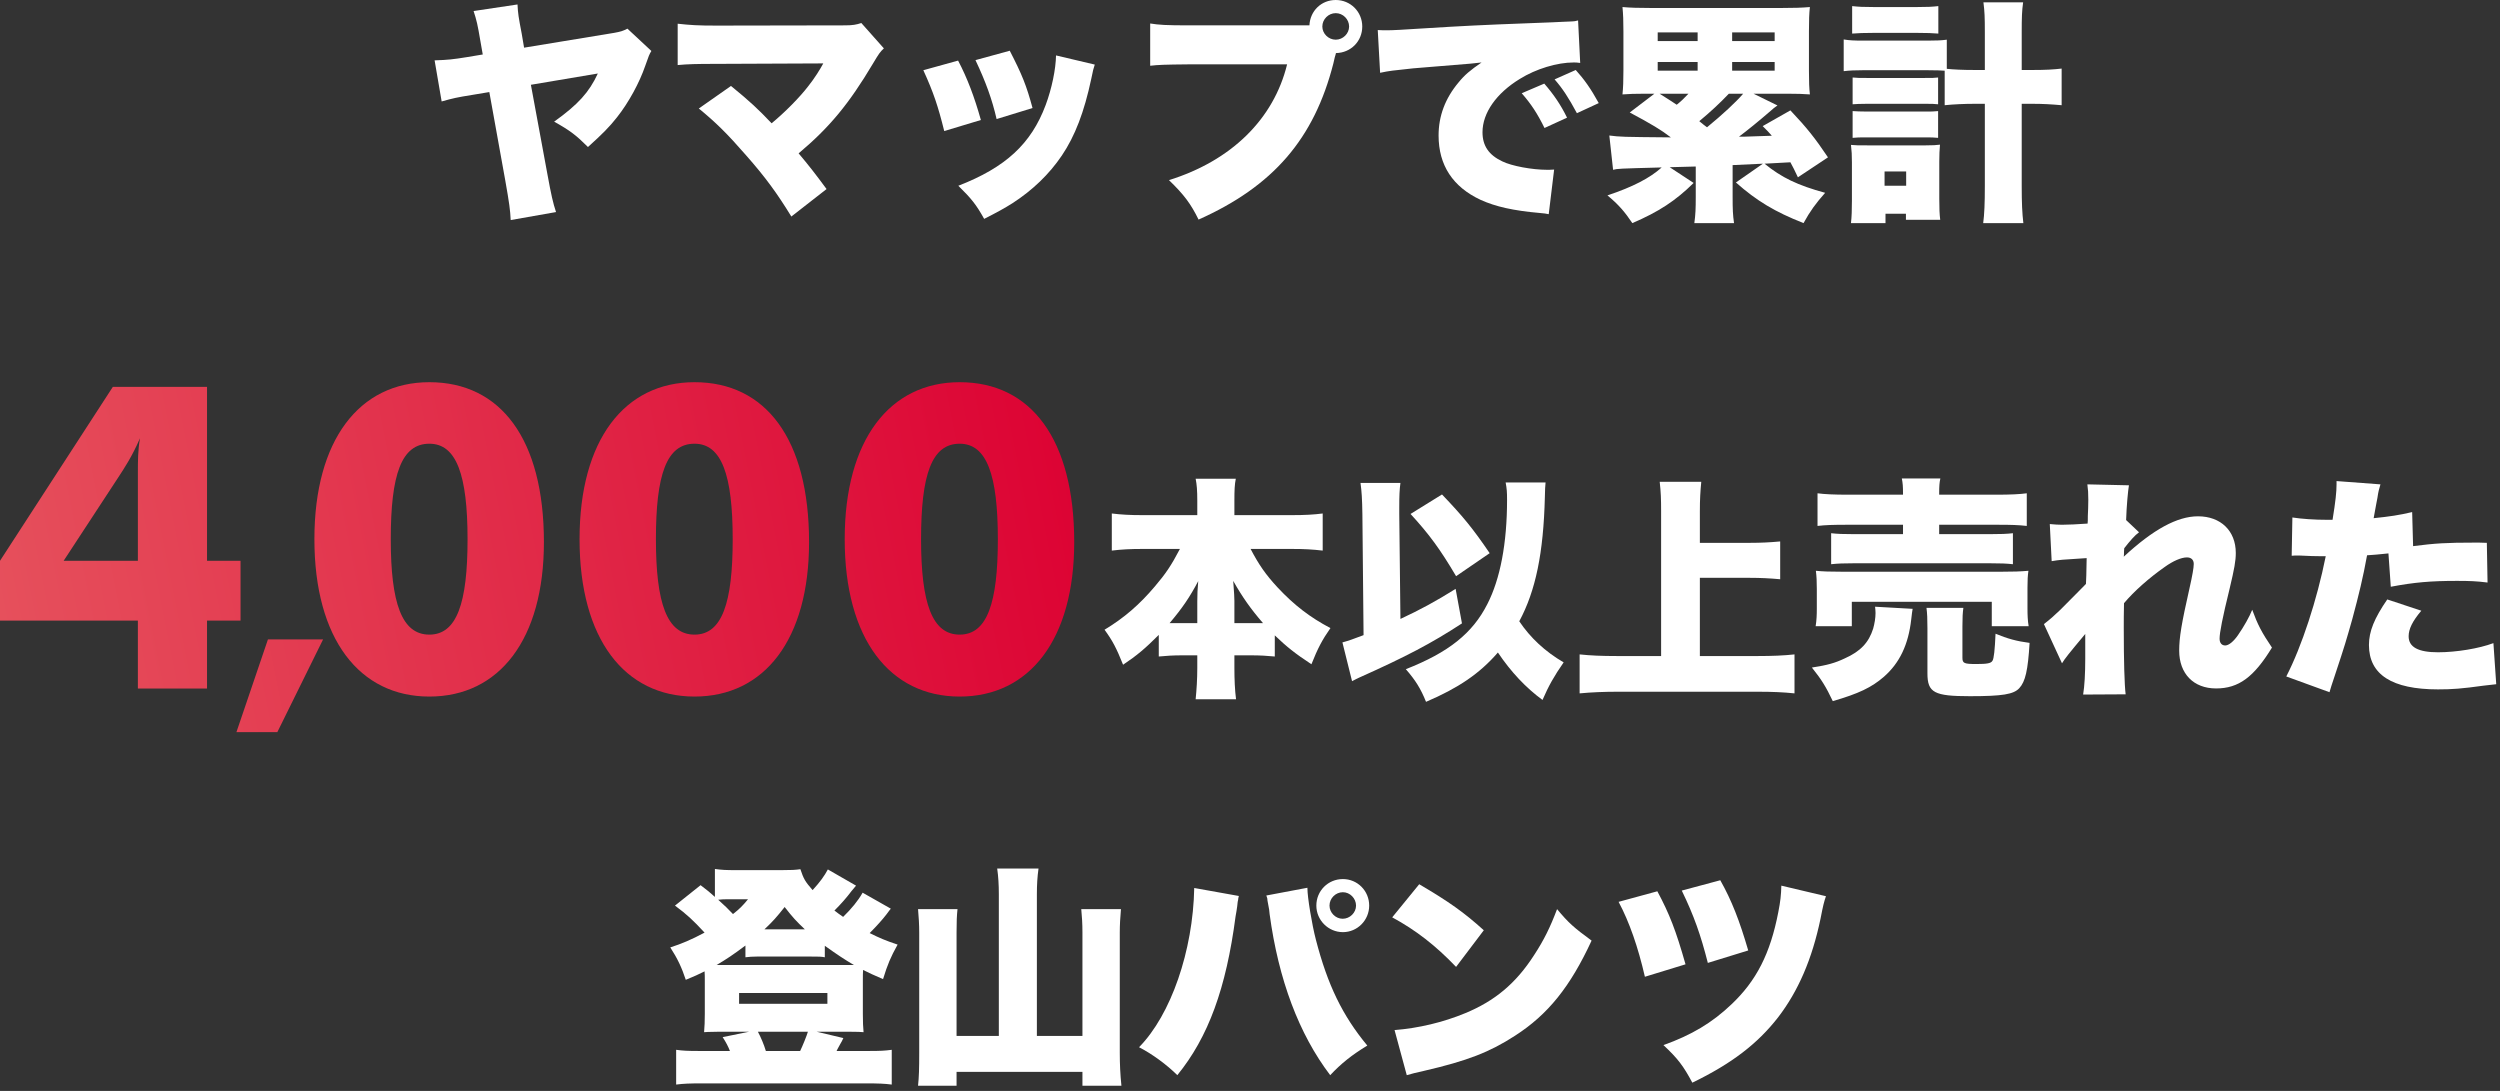 <?xml version="1.0" encoding="utf-8"?>
<svg xmlns="http://www.w3.org/2000/svg" width="330" height="144" viewBox="0 0 330 144" fill="none">
<rect x="0" y="0" width="330" height="144" fill="#333333" stroke="none"/>
<path d="M318.405 67.594L318.529 72.089C321.474 71.717 322.838 71.624 326.744 71.624C326.961 71.624 327.612 71.624 328.263 71.655L328.356 76.894C326.868 76.708 326 76.677 324.295 76.677C320.885 76.677 318.684 76.863 315.584 77.452L315.274 73.05C313.786 73.205 313.414 73.236 312.453 73.298C311.926 76.212 311.368 78.506 310.5 81.73C309.725 84.458 309.539 85.14 308.206 89.139C307.71 90.627 307.71 90.627 307.493 91.371L301.789 89.294C303.835 85.326 305.85 79.157 306.997 73.422C306.78 73.422 306.625 73.422 306.501 73.422C305.509 73.422 304.858 73.391 303.525 73.329C303.494 73.329 303.37 73.329 303.215 73.329C302.967 73.329 302.843 73.329 302.502 73.36L302.595 68.307C303.804 68.493 305.447 68.617 307.307 68.617C307.4 68.617 307.617 68.617 307.896 68.617C308.299 66.137 308.423 64.928 308.423 63.967C308.423 63.874 308.423 63.719 308.423 63.502L314.22 63.936C314.034 64.556 313.941 64.866 313.817 65.734C313.786 65.92 313.6 66.819 313.321 68.4C315.46 68.183 316.7 67.997 318.405 67.594ZM315.119 79.126L319.614 80.614C318.436 82.009 317.94 83.032 317.94 83.993C317.94 85.419 319.211 86.101 321.815 86.101C324.233 86.101 327.24 85.605 329.131 84.892L329.503 90.317C328.883 90.379 328.604 90.41 327.86 90.503C324.946 90.906 323.706 90.999 321.815 90.999C315.739 90.999 312.701 89.046 312.701 85.14C312.701 83.342 313.414 81.606 315.119 79.126Z" fill="white"/>
<path d="M272.184 87.558L269.797 82.381C270.634 81.73 271.13 81.296 271.967 80.49C274.044 78.382 275.191 77.266 275.346 77.08C275.377 76.584 275.408 75.685 275.439 73.67C271.967 73.887 271.967 73.887 270.82 74.073L270.572 69.175C271.285 69.237 271.657 69.268 272.184 69.268C272.959 69.268 274.261 69.206 275.563 69.113C275.594 68.741 275.594 68.741 275.594 68.121C275.625 67.47 275.656 66.695 275.656 65.982C275.656 65.021 275.625 64.711 275.532 63.936L281.019 64.06C280.895 64.804 280.709 66.757 280.647 68.648L282.352 70.26C281.794 70.663 281.174 71.376 280.399 72.368L280.368 72.802C280.368 73.143 280.368 73.205 280.337 73.484C284.212 69.888 287.405 68.152 290.133 68.152C293.14 68.152 295.124 70.074 295.124 72.988C295.124 74.042 294.938 75.065 294.318 77.669C293.357 81.575 292.985 83.528 292.985 84.303C292.985 84.861 293.264 85.202 293.729 85.202C294.194 85.202 294.845 84.675 295.434 83.807C296.209 82.691 296.922 81.42 297.294 80.49C298.007 82.443 298.534 83.466 299.898 85.481C297.511 89.387 295.496 90.875 292.52 90.875C289.544 90.875 287.653 88.922 287.653 85.884C287.653 84.148 287.963 82.288 289.017 77.638C289.389 75.995 289.575 74.941 289.575 74.445C289.575 73.887 289.234 73.577 288.676 73.577C287.932 73.577 286.847 74.042 285.731 74.848C283.654 76.305 281.701 78.041 280.368 79.622C280.337 81.079 280.337 81.978 280.337 82.877C280.337 87.279 280.43 90.441 280.585 91.65L274.974 91.681C275.16 90.565 275.253 88.891 275.253 86.938V85.233C275.253 85.078 275.253 84.892 275.253 84.613C275.253 84.427 275.253 84.303 275.253 84.241C275.253 84.117 275.253 83.931 275.253 83.683C273.052 86.318 272.556 86.938 272.184 87.558Z" fill="white"/>
<path d="M251.197 65.3V65.145C251.197 64.215 251.166 63.781 251.042 63.161H256.126C256.002 63.719 255.971 64.184 255.971 65.145V65.3H263.566C265.333 65.3 266.635 65.238 267.534 65.114V69.423C266.449 69.299 265.488 69.268 263.69 69.268H255.971V70.508H262.636C264.093 70.508 264.899 70.477 265.705 70.384V74.476C264.837 74.383 264.124 74.352 262.636 74.352H244.749C243.354 74.352 242.579 74.383 241.711 74.476V70.384C242.517 70.477 243.323 70.508 244.749 70.508H251.197V69.268H243.788C242.021 69.268 240.967 69.299 239.913 69.423V65.114C240.812 65.238 242.145 65.3 243.912 65.3H251.197ZM244.439 82.66H239.665C239.789 81.885 239.82 81.172 239.82 80.335V77.762C239.82 76.77 239.789 76.088 239.696 75.344C240.657 75.437 241.525 75.468 243.199 75.468H264.155C265.86 75.468 266.635 75.437 267.751 75.344C267.658 76.026 267.627 76.553 267.627 77.607V80.273C267.627 81.234 267.658 81.916 267.782 82.66H262.915V79.436H244.439V82.66ZM247.508 80.087L252.468 80.366C252.406 80.769 252.375 80.893 252.282 81.761C251.91 85.078 250.763 87.496 248.686 89.325C247.043 90.751 245.338 91.557 241.928 92.549C241.029 90.658 240.44 89.697 239.169 88.116C241.184 87.806 242.207 87.527 243.509 86.907C245.586 85.977 246.671 84.83 247.26 82.97C247.446 82.288 247.57 81.575 247.57 80.924C247.57 80.707 247.539 80.304 247.508 80.087ZM259.04 82.66V86.814C259.04 87.558 259.257 87.651 260.9 87.651C262.295 87.651 262.822 87.558 263.008 87.217C263.194 86.938 263.318 85.791 263.411 83.652C264.992 84.303 266.201 84.644 267.906 84.861C267.689 88.488 267.348 89.976 266.542 90.844C265.798 91.65 264.341 91.898 260.032 91.898C255.32 91.898 254.421 91.433 254.421 88.891V82.908C254.421 81.668 254.39 80.986 254.297 80.242H259.164C259.071 80.924 259.04 81.513 259.04 82.66Z" fill="white"/>
<path d="M224.382 76.274V86.597H232.039C233.93 86.597 235.48 86.535 236.875 86.38V91.526C235.418 91.371 233.899 91.309 232.132 91.309H213.439C211.858 91.309 210.122 91.371 208.51 91.526V86.38C209.936 86.535 211.424 86.597 213.439 86.597H219.267V67.501C219.267 65.858 219.236 64.99 219.081 63.595H224.568C224.444 64.897 224.382 65.889 224.382 67.501V71.655H231.016C232.442 71.655 233.651 71.593 234.984 71.469V76.46C233.62 76.336 232.411 76.274 231.016 76.274H224.382Z" fill="white"/>
<path d="M198.745 63.688H204.015C203.953 64.277 203.953 64.494 203.922 65.641C203.736 72.988 202.713 77.979 200.543 82.009C202 84.179 203.953 86.008 206.402 87.434C205.131 89.263 204.418 90.534 203.612 92.394C201.411 90.782 199.458 88.705 197.722 86.132C195.304 88.922 192.514 90.813 188.236 92.642C187.523 90.875 186.841 89.79 185.57 88.333C191.243 86.101 194.374 83.59 196.327 79.746C198.032 76.429 198.931 71.717 198.931 65.982C198.931 64.928 198.9 64.525 198.745 63.688ZM179.99 83.838L179.835 67.873C179.804 65.858 179.742 64.866 179.587 63.75H184.857C184.733 64.649 184.702 65.517 184.702 67.005C184.702 67.191 184.702 67.532 184.702 67.873L184.857 81.699C187.461 80.49 189.569 79.343 192.142 77.731L192.979 82.288C188.949 84.923 185.57 86.69 179.401 89.449C179.215 89.542 178.812 89.728 178.471 89.914L177.2 84.799C178.099 84.551 178.595 84.365 179.99 83.838ZM186.19 67.842L190.344 65.269C193.072 68.121 194.405 69.733 196.637 73.019L192.204 76.057C190.096 72.492 188.67 70.539 186.19 67.842Z" fill="white"/>
<path d="M170.566 72.461H165.079C166.164 74.538 167.063 75.84 168.644 77.545C170.814 79.87 172.953 81.513 175.619 82.908C174.534 84.458 173.945 85.574 173.108 87.682C170.938 86.256 169.822 85.357 168.272 83.869V86.659C167.28 86.566 166.35 86.504 165.172 86.504H162.94V88.147C162.94 89.697 163.002 91.092 163.157 92.301H157.825C157.949 91.061 158.042 89.666 158.042 88.147V86.504H156.027C154.88 86.504 153.888 86.566 152.958 86.659V83.807C151.191 85.574 150.106 86.504 148.246 87.744C147.378 85.574 146.851 84.551 145.797 83.125C148.37 81.575 150.416 79.808 152.431 77.421C153.857 75.747 154.601 74.662 155.748 72.461H150.726C149.207 72.461 148.029 72.523 146.758 72.678V67.78C147.998 67.935 149.207 67.997 150.726 67.997H158.042V66.106C158.042 64.742 157.98 63.967 157.825 63.192H163.126C162.971 63.936 162.94 64.742 162.94 66.106V67.997H170.566C172.178 67.997 173.418 67.935 174.596 67.78V72.678C173.263 72.523 172.147 72.461 170.566 72.461ZM158.042 82.257V79.374C158.042 78.413 158.073 77.762 158.166 76.708C157.05 78.816 156.089 80.242 154.384 82.257C155.004 82.257 155.19 82.257 155.748 82.257H158.042ZM162.94 82.257H165.544C166.195 82.257 166.381 82.257 166.722 82.257C165.11 80.397 163.994 78.816 162.785 76.677C162.909 78.444 162.94 78.785 162.94 79.312V82.257Z" fill="white"/>
<path d="M121.581 71.17C121.581 79.626 123.037 83.77 126.677 83.77C130.317 83.77 131.717 79.57 131.717 71.17C131.717 62.714 130.261 58.57 126.677 58.57C122.981 58.57 121.581 62.658 121.581 71.17ZM141.797 71.562C141.797 84.386 135.917 91.946 126.677 91.946C117.437 91.946 111.501 84.33 111.501 71.17C111.501 58.066 117.437 50.45 126.677 50.45C136.085 50.45 141.797 57.954 141.797 71.562Z" fill="url(#paint0_linear_7882_1105)"/>
<path d="M86.581 71.17C86.581 79.626 88.037 83.77 91.677 83.77C95.317 83.77 96.717 79.57 96.717 71.17C96.717 62.714 95.261 58.57 91.677 58.57C87.981 58.57 86.581 62.658 86.581 71.17ZM106.797 71.562C106.797 84.386 100.917 91.946 91.677 91.946C82.437 91.946 76.501 84.33 76.501 71.17C76.501 58.066 82.437 50.45 91.677 50.45C101.085 50.45 106.797 57.954 106.797 71.562Z" fill="url(#paint1_linear_7882_1105)"/>
<path d="M51.581 71.17C51.581 79.626 53.037 83.77 56.677 83.77C60.317 83.77 61.717 79.57 61.717 71.17C61.717 62.714 60.261 58.57 56.677 58.57C52.981 58.57 51.581 62.658 51.581 71.17ZM71.797 71.562C71.797 84.386 65.917 91.946 56.677 91.946C47.437 91.946 41.501 84.33 41.501 71.17C41.501 58.066 47.437 50.45 56.677 50.45C66.085 50.45 71.797 57.954 71.797 71.562Z" fill="url(#paint2_linear_7882_1105)"/>
<path d="M35.368 84.402H42.648L36.608 96.642H31.208L35.368 84.402Z" fill="url(#paint3_linear_7882_1105)"/>
<path d="M18.2 90.882V81.922H0V74.026L14.896 51.066H27.328V74.026H31.752V81.922H27.328V90.882H18.2ZM18.2 74.026V62.378C18.2 60.922 18.2 59.41 18.48 57.842C17.416 60.306 16.352 61.874 15.736 62.826L8.4 74.026H18.2Z" fill="url(#paint4_linear_7882_1105)"/>
<path d="M256.698 13.888V9.331C256.202 9.3 255.644 9.269 254.435 9.269H245.91C244.856 9.269 244.174 9.3 243.368 9.393V5.208C244.112 5.332 244.763 5.363 245.91 5.363H254.435C255.675 5.363 256.264 5.332 256.977 5.239V9.083C257.783 9.176 259.085 9.238 260.635 9.238H261.999V4.278C261.999 2.263 261.968 1.519 261.813 0.31H267.052C266.897 1.426 266.866 2.263 266.866 4.278V9.238H268.323C270.028 9.238 271.082 9.176 272.136 9.052V13.888C270.741 13.764 269.656 13.702 268.292 13.702H266.866V24.521C266.866 26.784 266.928 28.148 267.083 29.45H261.782C261.937 28.303 261.999 26.815 261.999 24.521V13.702H260.666C259.302 13.702 257.907 13.764 256.698 13.888ZM244.484 4.433V0.806C245.383 0.899 245.879 0.93 247.336 0.93H253.04C254.466 0.93 254.993 0.899 255.861 0.806V4.433C255.086 4.371 254.342 4.34 253.04 4.34H247.336C246.034 4.34 245.29 4.371 244.484 4.433ZM244.546 13.764V10.23C245.197 10.292 245.414 10.292 246.406 10.292H254.063C255.055 10.292 255.334 10.292 255.83 10.23V13.764C255.272 13.702 254.993 13.702 254.063 13.702H246.406C245.476 13.702 245.042 13.733 244.546 13.764ZM244.546 18.197V14.663C245.073 14.694 245.476 14.725 246.406 14.725H254.032C254.993 14.725 255.272 14.725 255.83 14.663V18.197C255.241 18.135 254.993 18.135 253.97 18.135H246.344C245.383 18.135 245.197 18.135 244.546 18.197ZM248.886 28.21V29.45H244.329C244.422 28.644 244.453 27.683 244.453 26.505V21.421C244.453 20.491 244.422 19.933 244.329 19.127C245.011 19.189 245.197 19.189 246.561 19.189H254.187C255.179 19.189 255.551 19.158 256.078 19.096C256.016 19.747 255.985 20.46 255.985 21.39V26.226C255.985 27.497 256.016 28.303 256.109 29.016H251.583V28.21H248.886ZM248.762 22.63V24.521H251.614V22.63H248.762Z" fill="white"/>
<path d="M231.465 12.369L234.627 13.919C234.193 14.229 234.1 14.291 233.728 14.632C232.116 16.027 230.659 17.205 229.543 18.042C229.791 18.042 229.791 18.042 230.194 18.042C230.752 18.011 231.279 18.011 233.883 17.918C233.542 17.515 233.263 17.236 232.674 16.647L236.332 14.57C238.502 16.864 239.587 18.228 241.292 20.77L237.324 23.405C236.859 22.413 236.704 22.103 236.332 21.421C234.999 21.483 234.999 21.483 232.922 21.607C235.154 23.436 237.293 24.459 240.92 25.451C239.68 26.846 238.936 27.869 238.068 29.45C234.286 27.962 231.868 26.505 229.14 24.087L232.705 21.607C231.341 21.669 231.31 21.669 228.706 21.793V26.009C228.706 27.621 228.737 28.396 228.892 29.45H223.653C223.808 28.334 223.839 27.528 223.839 26.009V21.979C222.599 22.01 222.537 22.01 220.398 22.072L223.56 24.149C221.173 26.505 218.941 27.962 215.469 29.45C214.446 27.931 213.64 27.001 212.183 25.792C215.531 24.676 217.794 23.498 219.344 22.103C213.578 22.258 213.578 22.258 212.927 22.413L212.431 17.887C213.95 18.073 213.95 18.073 220.553 18.135C219.313 17.174 217.98 16.368 215.128 14.849L218.383 12.369H217.205C215.686 12.369 215.128 12.4 214.167 12.462C214.26 11.532 214.291 10.664 214.291 9.331V4.154C214.291 2.759 214.26 1.891 214.167 0.93C215.19 1.023 216.337 1.054 217.887 1.054H235.185C236.735 1.054 237.851 1.023 238.905 0.93C238.812 1.767 238.781 2.666 238.781 4.154V9.331C238.781 10.788 238.812 11.625 238.905 12.462C237.944 12.4 237.386 12.369 235.836 12.369H231.465ZM230.101 12.369H228.21C226.97 13.671 225.792 14.756 224.304 15.996C224.862 16.461 224.955 16.523 225.327 16.802C227.404 15.097 229.109 13.516 230.101 12.369ZM222.878 12.369H219.065C220.429 13.237 220.491 13.268 221.328 13.826C221.979 13.299 222.196 13.082 222.878 12.369ZM218.817 4.278V5.425H224.087V4.278H218.817ZM234.255 4.278H228.644V5.425H234.255V4.278ZM218.817 8.184V9.331H224.087V8.184H218.817ZM234.255 8.184H228.644V9.331H234.255V8.184Z" fill="white"/>
<path d="M182.174 9.61L181.864 3.968C182.391 3.999 182.794 3.999 183.042 3.999C183.848 3.999 184.964 3.937 188.343 3.72C192.807 3.441 195.814 3.286 201.704 3.069L204.897 2.945L206.199 2.883C207.253 2.852 207.439 2.821 207.594 2.821C207.811 2.821 207.935 2.79 208.307 2.697L208.586 8.308C208.152 8.246 208.028 8.246 207.718 8.246C205.548 8.246 202.758 9.083 200.619 10.416C197.519 12.307 195.69 14.911 195.69 17.453C195.69 19.251 196.527 20.46 198.294 21.297C199.534 21.917 202.262 22.413 204.215 22.413C204.463 22.413 204.68 22.413 205.145 22.382L204.432 28.272C203.998 28.179 203.905 28.179 203.285 28.117C199.751 27.807 197.426 27.28 195.442 26.381C191.784 24.676 189.893 21.824 189.893 17.887C189.893 15.314 190.761 12.989 192.528 10.881C193.334 9.889 194.078 9.269 195.566 8.246L194.109 8.401C193.427 8.463 192.342 8.556 186.545 9.021C183.662 9.331 183.507 9.331 182.174 9.61ZM200.867 12.307L203.843 11.036C205.083 12.462 206.013 13.826 206.85 15.531L203.874 16.895C202.913 14.942 202.107 13.733 200.867 12.307ZM205.207 10.478L207.997 9.238C209.113 10.478 209.981 11.687 211.035 13.609L208.152 14.942C207.036 12.865 206.261 11.687 205.207 10.478Z" fill="white"/>
<path d="M176.346 7.006L176.315 7.13L176.284 7.254C176.253 7.378 176.222 7.471 176.191 7.564L176.005 8.37C173.463 18.321 168.069 24.583 158.211 28.985C157.188 26.908 156.32 25.73 154.305 23.777C162.551 21.204 168.131 15.717 169.898 8.494H156.94C153.654 8.525 152.91 8.556 151.825 8.68V3.1C153.003 3.286 153.871 3.348 157.033 3.348H172.843C172.936 1.426 174.424 0 176.315 0C178.268 0 179.818 1.55 179.818 3.503C179.818 5.456 178.299 6.975 176.346 7.006ZM176.315 1.736C175.354 1.736 174.548 2.542 174.548 3.503C174.548 4.433 175.354 5.239 176.315 5.239C177.276 5.239 178.082 4.433 178.082 3.503C178.082 2.542 177.276 1.736 176.315 1.736Z" fill="white"/>
<path d="M121.88 9.269L126.468 7.998C127.677 10.292 128.638 12.834 129.475 15.841L124.639 17.298C123.833 14.043 123.213 12.183 121.88 9.269ZM128.762 7.936L133.288 6.696C134.931 9.889 135.489 11.284 136.295 14.26L131.552 15.717C130.963 13.144 130.126 10.819 128.762 7.936ZM139.395 7.316L144.51 8.525C144.324 9.083 144.293 9.207 144.045 10.416C143.115 14.787 141.906 17.949 140.17 20.522C138.496 23.002 136.295 25.11 133.66 26.815C132.575 27.497 131.738 27.962 129.909 28.892C128.855 27.001 128.235 26.226 126.499 24.521C132.73 22.103 136.109 19.003 138.031 13.857C138.837 11.687 139.364 9.145 139.395 7.316Z" fill="white"/>
<path d="M108.673 8.37L94.475 8.432C91.902 8.432 90.817 8.463 89.453 8.587V3.131C91.158 3.317 92.119 3.379 94.568 3.379L111.556 3.348C112.548 3.348 113.044 3.255 113.695 3.038L116.671 6.386C116.175 6.851 116.02 7.068 115.245 8.37C112.052 13.733 109.51 16.802 105.418 20.243C106.751 21.824 107.619 22.94 109.107 24.955L104.457 28.582C102.597 25.544 101.047 23.405 98.474 20.491C95.963 17.608 94.506 16.182 92.243 14.322L96.49 11.346C99.032 13.423 100.055 14.384 101.853 16.275C103.62 14.818 105.573 12.834 106.689 11.377C107.464 10.416 108.301 9.083 108.673 8.37Z" fill="white"/>
<path d="M82.819 3.782L85.981 6.727C85.702 7.192 85.64 7.347 85.175 8.68C84.4 10.943 82.974 13.547 81.455 15.469C80.463 16.74 79.502 17.701 77.611 19.406C76.061 17.856 75.255 17.236 73.147 16.058C76.309 13.795 77.766 12.183 78.913 9.703L70.078 11.191L72.248 22.94C72.775 25.823 72.992 26.753 73.395 27.993L67.412 29.047C67.35 27.745 67.226 26.815 66.699 23.839L64.591 12.152L62.359 12.524C60.251 12.865 59.848 12.958 58.298 13.392L57.368 7.967C59.166 7.905 59.755 7.843 61.677 7.533L63.723 7.192L63.413 5.425C63.041 3.224 62.917 2.697 62.514 1.457L68.311 0.589C68.373 1.798 68.435 2.201 68.869 4.464L69.179 6.293L81.052 4.34C81.92 4.185 82.23 4.092 82.819 3.782Z" fill="white"/>
<path d="M213.654 119.044L218.769 117.649C220.381 120.656 221.218 122.826 222.489 127.29L217.126 128.933C216.227 125.027 215.08 121.71 213.654 119.044ZM221.993 117.556L227.077 116.192C228.565 118.827 229.619 121.524 230.766 125.461L225.434 127.104C224.504 123.446 223.605 120.873 221.993 117.556ZM235.137 116.905L241.027 118.3C240.779 119.013 240.655 119.478 240.314 121.245C239.198 126.608 237.369 130.824 234.703 134.296C231.975 137.799 228.565 140.403 223.388 142.914C222.21 140.713 221.497 139.752 219.575 137.954C223.295 136.621 225.992 135.009 228.534 132.591C231.851 129.46 233.68 125.864 234.734 120.408C235.013 118.982 235.106 118.176 235.137 116.905Z" fill="white"/>
<path d="M183.771 121.09L187.336 116.719C191.242 119.013 193.257 120.439 195.861 122.795L192.203 127.631C189.506 124.81 186.871 122.764 183.771 121.09ZM185.693 141.922L184.081 135.97C187.243 135.722 190.498 134.947 193.412 133.738C197.318 132.126 200.108 129.801 202.495 126.081C203.797 124.097 204.634 122.392 205.533 120.005C207.052 121.834 207.765 122.454 210.09 124.159C207.269 130.266 204.324 133.924 199.984 136.714C196.636 138.884 193.691 140.031 187.925 141.364C186.716 141.643 186.53 141.674 185.693 141.922Z" fill="white"/>
<path d="M157.638 117.215L163.528 118.269C163.466 118.486 163.435 118.672 163.435 118.765C163.404 118.858 163.342 119.168 163.311 119.633L163.218 120.253L163.094 120.966C161.854 130.452 159.498 136.9 155.406 141.922C154.042 140.558 152.058 139.101 150.353 138.233C154.569 133.955 157.483 125.492 157.638 117.215ZM167.155 118.207L172.58 117.184C172.58 117.215 172.58 117.246 172.58 117.277C172.58 118.424 173.169 122.02 173.696 124.035C175.246 130.018 177.199 134.048 180.485 138.016C178.439 139.256 177.044 140.372 175.587 141.922C171.464 136.497 168.767 129.336 167.589 120.656C167.558 120.346 167.527 120.129 167.527 120.067L167.31 118.889L167.279 118.579C167.279 118.579 167.217 118.393 167.155 118.207ZM177.261 116.037C179.183 116.037 180.733 117.587 180.733 119.54C180.733 121.462 179.183 123.043 177.261 123.043C175.339 123.043 173.758 121.462 173.758 119.54C173.758 117.587 175.308 116.037 177.261 116.037ZM177.261 117.773C176.3 117.773 175.494 118.579 175.494 119.54C175.494 120.47 176.3 121.276 177.23 121.276C178.191 121.276 178.997 120.47 178.997 119.54C178.997 118.579 178.191 117.773 177.261 117.773Z" fill="white"/>
<path d="M131.846 136.745V118.021C131.846 116.843 131.784 115.696 131.629 114.642H137.085C136.93 115.727 136.868 116.812 136.868 118.021V136.745H142.882V123.043C142.882 121.927 142.82 120.997 142.727 120.005H147.966C147.873 121.09 147.811 122.051 147.811 123.074V138.977C147.811 140.465 147.873 141.829 148.028 143.317H142.882V141.488H126.266V143.317H121.182C121.306 142.17 121.337 140.992 121.337 139.008V123.105C121.337 122.082 121.275 121.028 121.182 120.005H126.39C126.297 120.904 126.266 121.617 126.266 123.074V136.745H131.846Z" fill="white"/>
<path d="M113.866 117.835L117.586 119.943C117.4 120.16 117.4 120.191 116.997 120.718C116.501 121.369 115.664 122.299 114.796 123.167C116.036 123.787 116.966 124.19 118.485 124.686C117.555 126.36 117.152 127.321 116.563 129.243C115.261 128.685 114.796 128.468 113.928 128.034C113.897 128.499 113.897 128.747 113.897 129.367V133.862C113.897 134.978 113.928 135.536 113.99 136.249C113.804 136.218 113.122 136.187 111.944 136.187H107.79L111.324 137.024C111.138 137.427 111.107 137.489 110.921 137.799C110.797 138.016 110.673 138.233 110.549 138.481C110.518 138.574 110.487 138.605 110.425 138.729H114.672C116.222 138.729 116.78 138.698 117.71 138.574V143.162C116.749 143.038 115.974 143.007 114.3 143.007H92.662C90.988 143.007 90.244 143.038 89.252 143.162V138.574C90.151 138.698 90.74 138.729 92.29 138.729H96.351C96.103 138.109 95.886 137.675 95.39 136.9L98.893 136.187H94.956C93.251 136.218 93.251 136.218 92.941 136.249C93.003 135.381 93.034 134.916 93.034 133.862V129.429C93.034 128.902 93.034 128.685 93.003 128.22C92.135 128.654 91.732 128.84 90.523 129.336C89.996 127.724 89.407 126.484 88.477 125.058C89.934 124.593 91.267 124.035 93.003 123.105C91.453 121.431 90.678 120.718 89.097 119.54L92.476 116.843C93.375 117.525 93.685 117.773 94.367 118.393V114.704C95.266 114.828 95.731 114.859 97.25 114.859H103.078C104.535 114.859 104.969 114.828 105.651 114.735C106.085 116.037 106.271 116.347 107.263 117.494C108.255 116.409 108.813 115.634 109.278 114.766L112.998 116.905C112.812 117.122 112.75 117.215 112.378 117.649C111.727 118.517 111.045 119.292 110.146 120.191C110.611 120.563 110.766 120.656 111.293 121.028C112.378 119.974 113.277 118.889 113.866 117.835ZM98.738 118.703H96.103C95.638 118.703 95.297 118.703 94.801 118.765C95.731 119.602 96.072 119.943 96.754 120.656C97.622 119.974 98.025 119.571 98.738 118.703ZM98.397 126.36V124.81C96.785 126.019 95.855 126.639 94.584 127.383C94.894 127.383 95.049 127.383 95.359 127.383H111.634C112.13 127.383 112.285 127.383 112.719 127.383C111.51 126.67 110.518 126.019 108.875 124.841V126.36C108.379 126.267 108.069 126.267 107.139 126.267H99.885C99.358 126.267 98.862 126.298 98.397 126.36ZM100.908 122.671H106.24C105.124 121.617 104.659 121.121 103.574 119.726C102.489 121.09 102.055 121.586 100.908 122.671ZM101.094 138.729H105.62C105.899 138.171 106.519 136.652 106.643 136.187H100.04C100.412 136.869 100.846 137.892 101.094 138.729ZM97.56 131.072V132.498H109.216V131.072H97.56Z" fill="white"/>
<defs>
<linearGradient id="paint0_linear_7882_1105" x1="144.319" y1="49.808" x2="-4.194" y2="79.311" gradientUnits="userSpaceOnUse">
<stop stop-color="#DC0032"/>
<stop offset="1" stop-color="#E6525D"/>
</linearGradient>
<linearGradient id="paint1_linear_7882_1105" x1="144.319" y1="49.808" x2="-4.194" y2="79.311" gradientUnits="userSpaceOnUse">
<stop stop-color="#DC0032"/>
<stop offset="1" stop-color="#E6525D"/>
</linearGradient>
<linearGradient id="paint2_linear_7882_1105" x1="144.319" y1="49.808" x2="-4.194" y2="79.311" gradientUnits="userSpaceOnUse">
<stop stop-color="#DC0032"/>
<stop offset="1" stop-color="#E6525D"/>
</linearGradient>
<linearGradient id="paint3_linear_7882_1105" x1="144.318" y1="49.808" x2="-4.194" y2="79.311" gradientUnits="userSpaceOnUse">
<stop stop-color="#DC0032"/>
<stop offset="1" stop-color="#E6525D"/>
</linearGradient>
<linearGradient id="paint4_linear_7882_1105" x1="144.318" y1="49.808" x2="-4.194" y2="79.311" gradientUnits="userSpaceOnUse">
<stop stop-color="#DC0032"/>
<stop offset="1" stop-color="#E6525D"/>
</linearGradient>
</defs>
</svg>